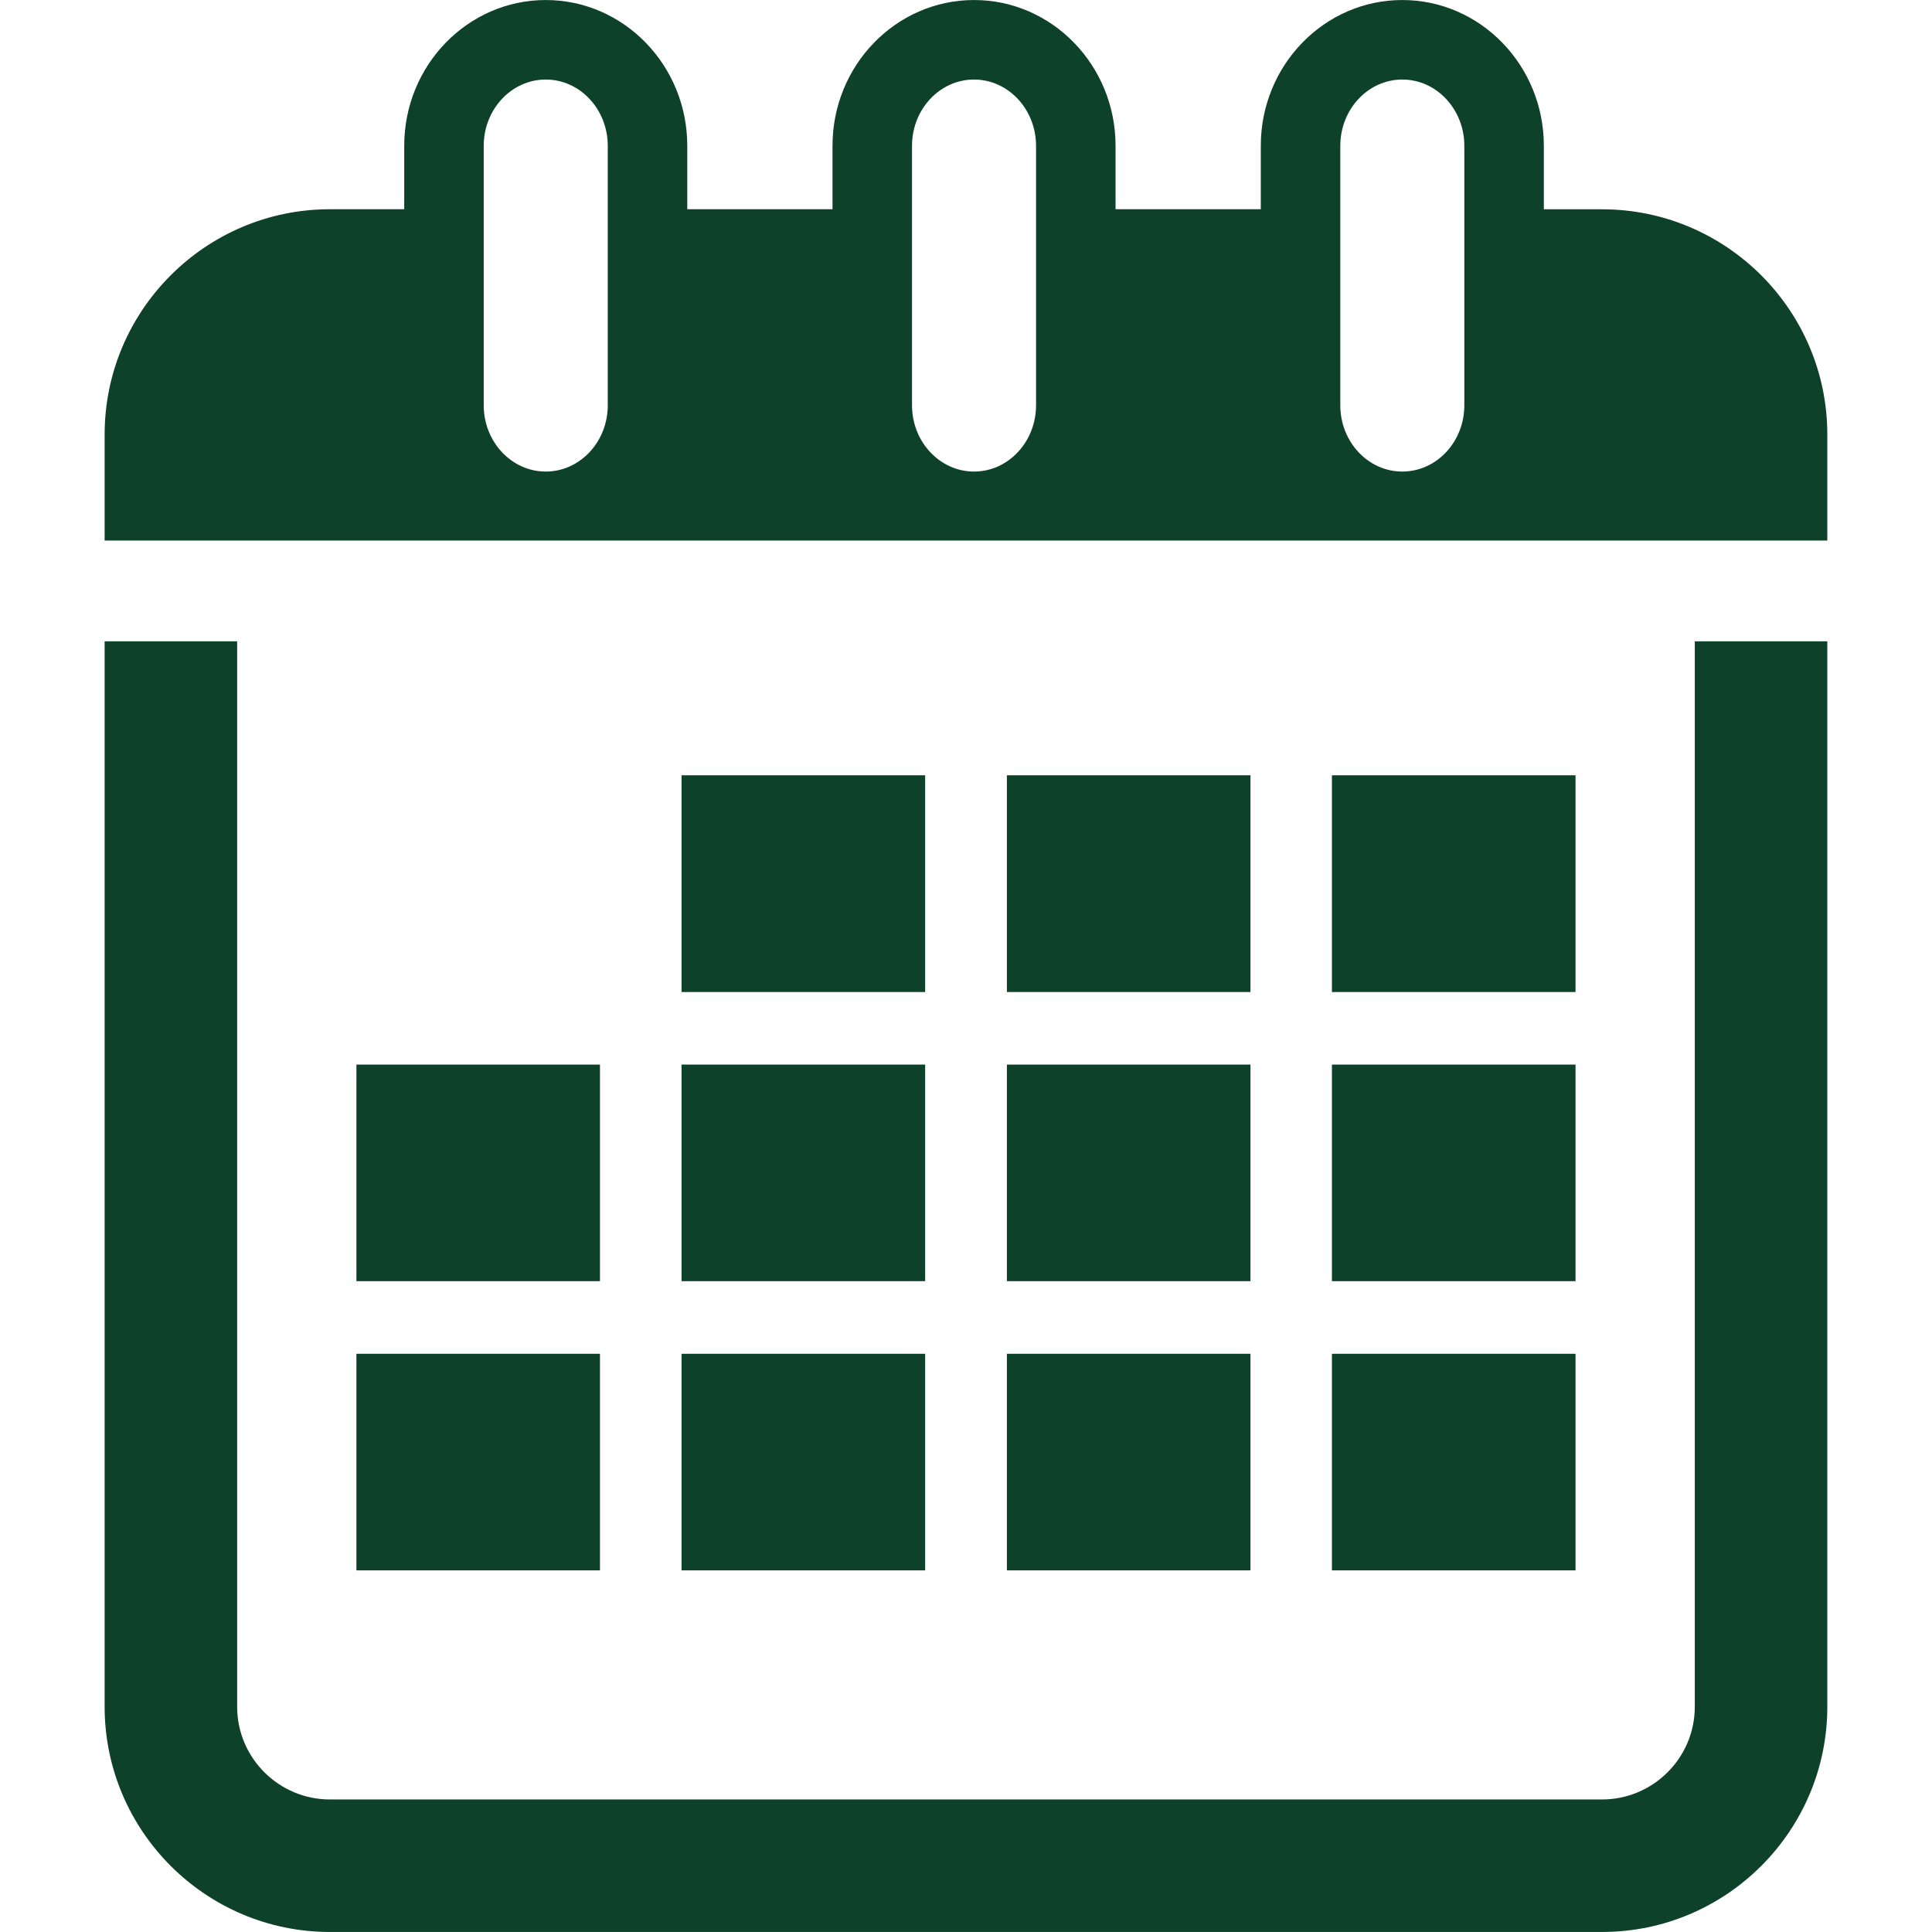 <svg xmlns="http://www.w3.org/2000/svg" xmlns:xlink="http://www.w3.org/1999/xlink" version="1.1" id="Capa_1" x="0px" y="0px" width="512px" height="512px" viewBox="0 0 36.449 36.448" style="enable-background:new 0 0 36.449 36.448;" xml:space="preserve"><g><g>
	<g>
		<rect x="12.858" y="14.626" width="4.596" height="4.089" data-original="#000000" class="active-path" data-old_color="#f7992d" fill="#0E412A"/>
		<rect x="18.996" y="14.626" width="4.595" height="4.089" data-original="#000000" class="active-path" data-old_color="#f7992d" fill="#0E412A"/>
		<rect x="25.128" y="14.626" width="4.596" height="4.089" data-original="#000000" class="active-path" data-old_color="#f7992d" fill="#0E412A"/>
		<rect x="6.724" y="20.084" width="4.595" height="4.086" data-original="#000000" class="active-path" data-old_color="#f7992d" fill="#0E412A"/>
		<rect x="12.858" y="20.084" width="4.596" height="4.086" data-original="#000000" class="active-path" data-old_color="#f7992d" fill="#0E412A"/>
		<rect x="18.996" y="20.084" width="4.595" height="4.086" data-original="#000000" class="active-path" data-old_color="#f7992d" fill="#0E412A"/>
		<rect x="25.128" y="20.084" width="4.596" height="4.086" data-original="#000000" class="active-path" data-old_color="#f7992d" fill="#0E412A"/>
		<rect x="6.724" y="25.54" width="4.595" height="4.086" data-original="#000000" class="active-path" data-old_color="#f7992d" fill="#0E412A"/>
		<rect x="12.858" y="25.54" width="4.596" height="4.086" data-original="#000000" class="active-path" data-old_color="#f7992d" fill="#0E412A"/>
		<rect x="18.996" y="25.54" width="4.595" height="4.086" data-original="#000000" class="active-path" data-old_color="#f7992d" fill="#0E412A"/>
		<rect x="25.128" y="25.54" width="4.596" height="4.086" data-original="#000000" class="active-path" data-old_color="#f7992d" fill="#0E412A"/>
		<path d="M31.974,32.198c0,0.965-0.785,1.75-1.75,1.75h-24c-0.965,0-1.75-0.785-1.75-1.75V12.099h-2.5v20.099    c0,2.343,1.907,4.25,4.25,4.25h24c2.344,0,4.25-1.907,4.25-4.25V12.099h-2.5V32.198z" data-original="#000000" class="active-path" data-old_color="#f7992d" fill="#0E412A"/>
		<path d="M30.224,3.948h-1.098V2.75c0-1.517-1.197-2.75-2.67-2.75c-1.474,0-2.67,1.233-2.67,2.75v1.197h-2.74V2.75    c0-1.517-1.197-2.75-2.67-2.75c-1.473,0-2.67,1.233-2.67,2.75v1.197h-2.74V2.75c0-1.517-1.197-2.75-2.67-2.75    c-1.473,0-2.67,1.233-2.67,2.75v1.197H6.224c-2.343,0-4.25,1.907-4.25,4.25v2h2.5h27.5h2.5v-2    C34.474,5.855,32.568,3.948,30.224,3.948z M11.466,7.646c0,0.689-0.525,1.25-1.17,1.25s-1.17-0.561-1.17-1.25V2.75    c0-0.689,0.525-1.25,1.17-1.25s1.17,0.561,1.17,1.25V7.646z M19.546,7.646c0,0.689-0.525,1.25-1.17,1.25s-1.17-0.561-1.17-1.25    V2.75c0-0.689,0.525-1.25,1.17-1.25s1.17,0.561,1.17,1.25V7.646z M27.626,7.646c0,0.689-0.525,1.25-1.17,1.25    c-0.646,0-1.17-0.561-1.17-1.25V2.75c0-0.689,0.524-1.25,1.17-1.25c0.645,0,1.17,0.561,1.17,1.25V7.646z" data-original="#000000" class="active-path" data-old_color="#f7992d" fill="#0E412A"/>
	</g>
</g></g> </svg>